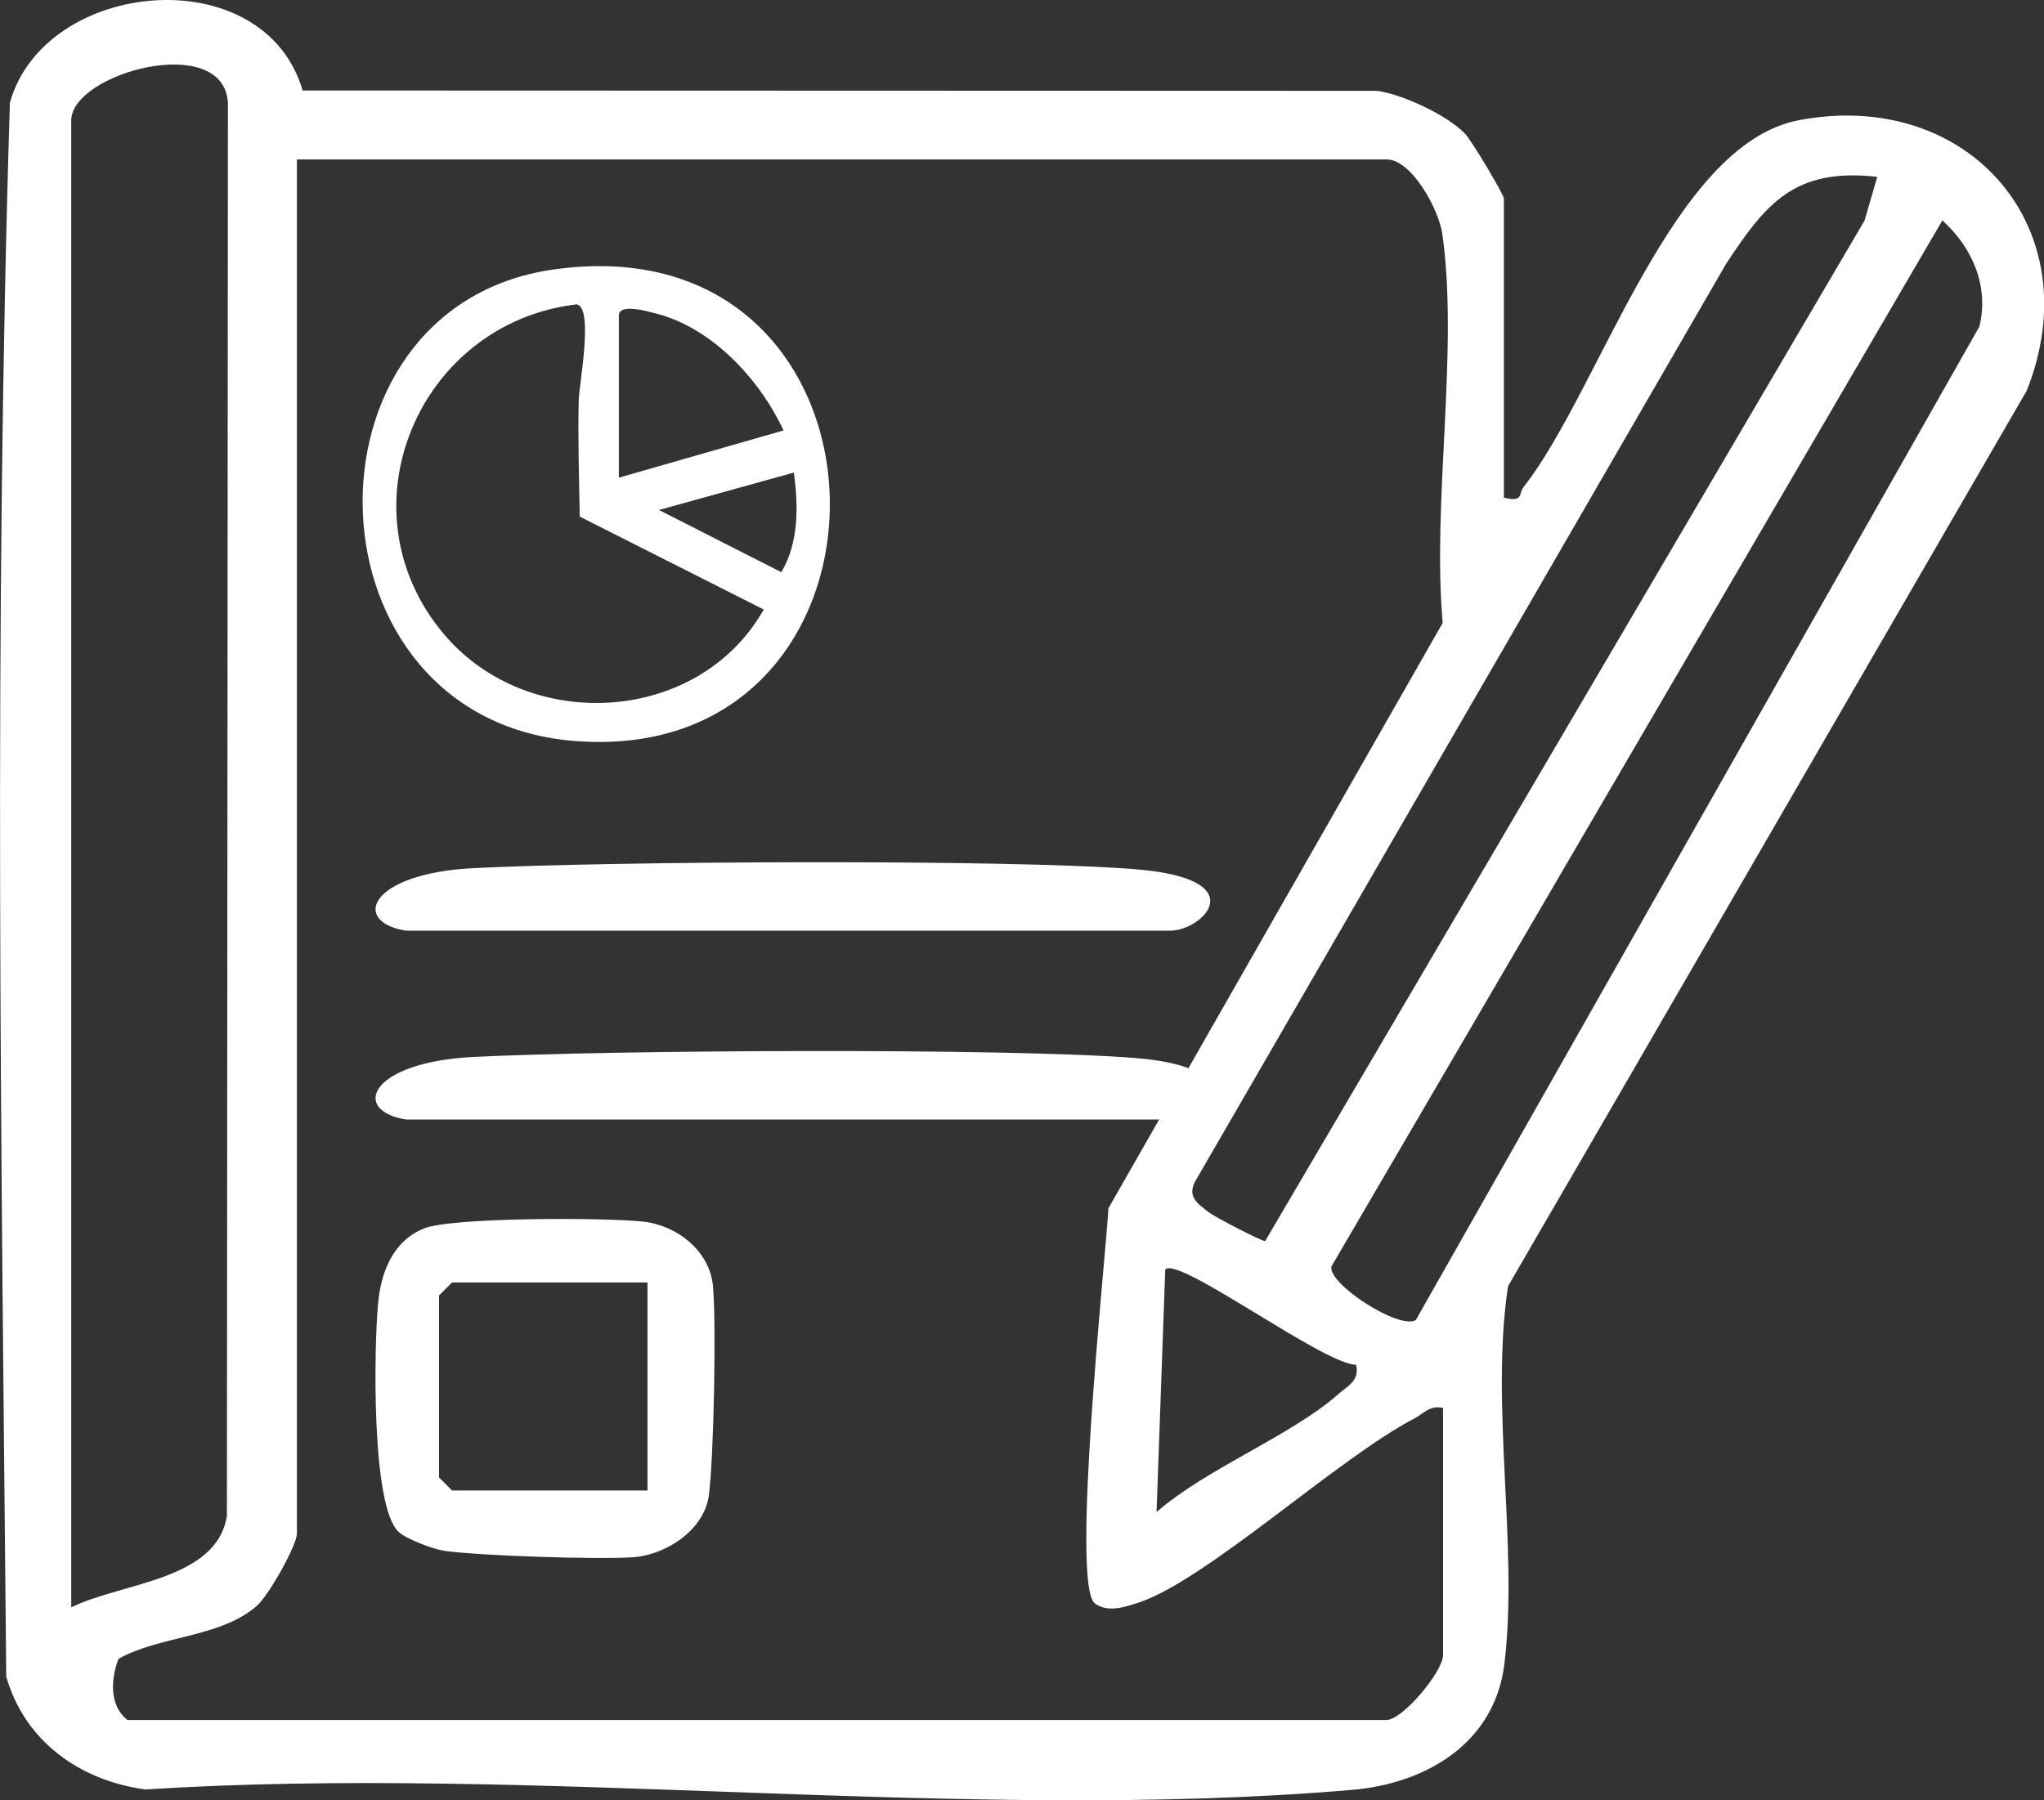 <?xml version="1.0" encoding="UTF-8"?><svg id="Livello_2" xmlns="http://www.w3.org/2000/svg" viewBox="0 0 117.65 103.64"><rect x="0" y="0" width="117.65" height="103.64" fill="#333333" stroke="none"/><defs><style>.cls-1{fill:#fff;}</style></defs><g id="Livello_1-2"><path class="cls-1" d="M86.56,28.65c1.16.28.82-.22,1.15-.63,4.38-5.59,8.51-19.71,15.83-21.1,9.79-1.86,16.83,6.28,13.11,15.58l-29.85,51.55c-1.04,6.89.61,15-.21,21.75-.56,4.57-4.53,6.88-8.74,7.24-22.17,1.91-47.04-1.46-69.49-.02-3.77-.52-6.92-2.76-8-6.49C.08,66.4-.37,36,.57,5.91,2.59-1.25,15.19-2.4,17.42,5.21l61.85.02c1.47.2,4.02,1.4,5.04,2.45.41.42,2.25,3.53,2.25,3.74v17.22ZM4.09,92.54c2.88-1.43,8.38-1.54,8.97-5.27l.06-81.36c-.26-4.09-9.02-1.71-9.02,1.03v85.6ZM83.06,81.06c-.77-.18-1.09.31-1.65.6-4.4,2.29-11.95,9.3-15.87,10.6-.79.26-1.76.59-2.51.06-1.42-1,.6-19.77.77-22.76l19.24-33.7c-.62-6.98.93-15.62-.02-22.39-.2-1.4-1.76-4.29-3.2-4.29H17.09v79.11c0,.66-1.62,3.57-2.32,4.17-2.1,1.83-5.61,1.71-7.95,3.04-.44,1.14-.55,2.7.52,3.52h72.47c.91,0,3.25-2.78,3.25-3.74v-14.22ZM108.05,10.18c-4.74-.53-6.4,1.51-8.71,5.03l-30.58,52.86c-.41.87.21,1.25.83,1.73.38.29,3.03,1.66,3.23,1.65L107.32,12.7l.73-2.51ZM81.49,76l32.44-57.2c.57-2.33-.41-4.56-2.13-6.11l-35.17,60.23c-.17,1.02,3.9,3.64,4.86,3.08ZM78.06,78.57c-1.85,0-10.23-6.28-10.99-5.49l-.5,13.97c2.88-2.52,7.73-4.38,10.45-6.78.56-.5,1.24-.76,1.04-1.7Z"/><path class="cls-1" d="M22.92,88.17c-1.56-1.55-1.39-10.63-1.16-13.11.16-1.78.83-3.61,2.65-4.34,1.61-.65,10.51-.63,12.63-.39,1.93.22,3.83,1.69,4,3.74.19,2.24.05,9.79-.24,12.02-.26,1.98-2.45,3.42-4.34,3.56-2.07.14-8.84-.08-10.9-.37-.62-.09-2.24-.7-2.64-1.11ZM37.27,73.83h-11.25l-.75.75v10.48l.75.75h11.25v-11.98Z"/><path class="cls-1" d="M23.37,53.58c-3.18-.51-2.12-3.29,3.85-3.6,7.84-.4,30.72-.53,38.12.06,6.96.56,3.85,3.54,2.02,3.54H23.37Z"/><path class="cls-1" d="M23.37,64.45c-3.18-.51-2.12-3.29,3.85-3.6,7.84-.4,30.72-.53,38.12.06,6.96.56,3.85,3.54,2.02,3.54H23.37Z"/><path class="cls-1" d="M31.82,15.52c20.74-2.98,21.29,28.55,1.4,27.15-15.92-1.12-16.51-24.97-1.4-27.15ZM33.37,29.75c-.04-2.23-.11-4.48-.06-6.71.02-.88.88-5.34-.12-5.52-9.12,1.08-13.69,11.85-7.62,19.01,4.86,5.73,14.64,5.18,18.39-1.44l-10.59-5.35ZM35.62,27.5l9.48-2.72c-1.37-2.94-4.11-5.91-7.34-6.73-.4-.1-2.14-.63-2.14.12v9.33ZM45.68,27.21l-7.75,2.15,7.04,3.58c1.01-1.67.99-3.85.72-5.73Z"/></g></svg>